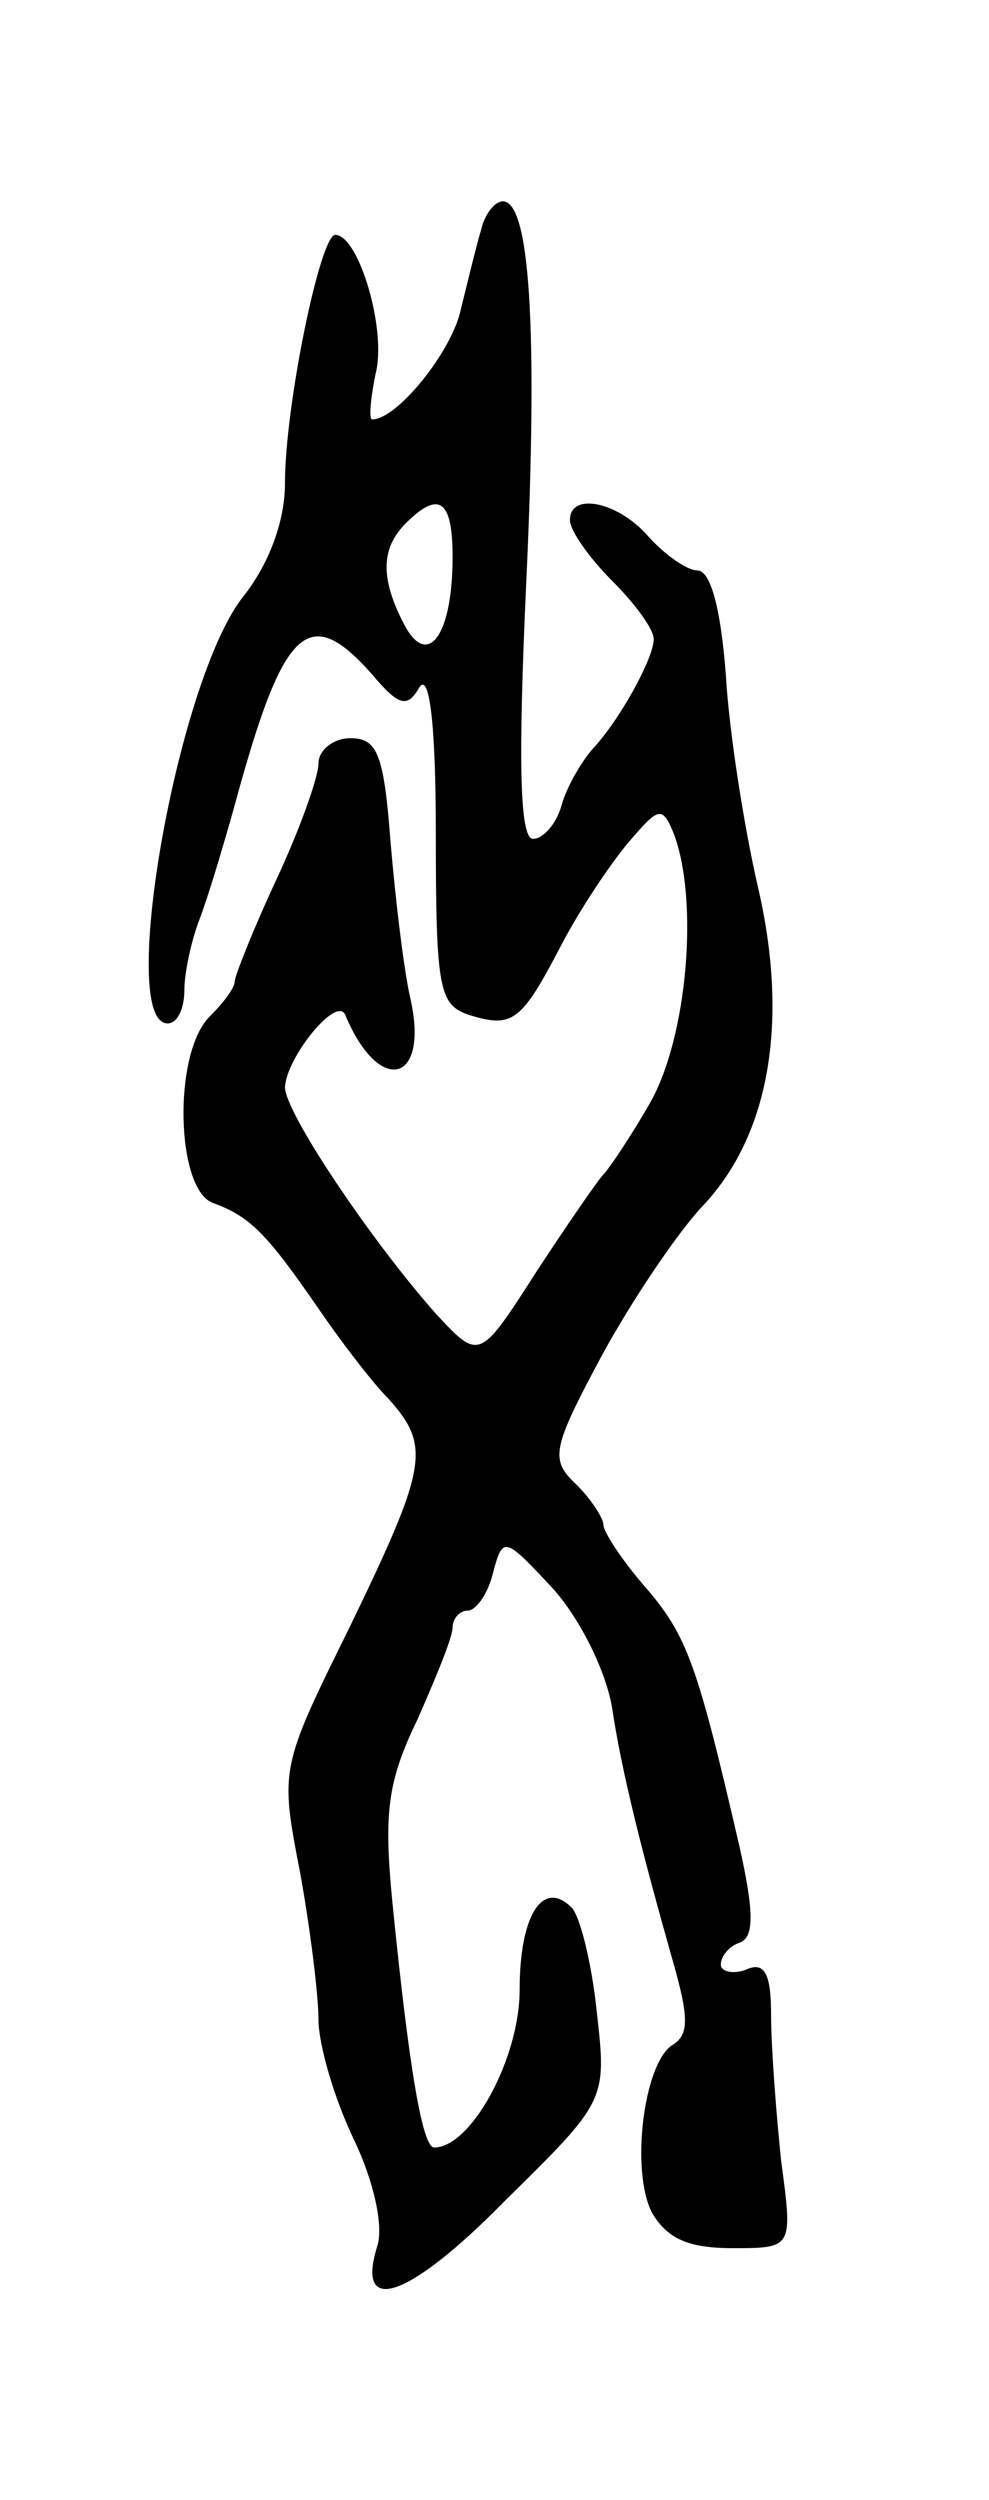 <svg version="1.0" xmlns="http://www.w3.org/2000/svg" width="59" height="149" viewBox="0 0 59 149" ><g transform="translate(0,149) scale(0.1,-0.1)" ><path d="M287 1353 c-3 -10 -8 -31 -12 -47 -5 -25 -38 -66 -53 -66 -2 0 -1 12 2 27 7 26 -10 83 -24 83 -9 0 -30 -102 -30 -148 0 -22 -9 -48 -26 -69 -39 -52 -74 -253 -44 -253 6 0 10 9 10 20 0 10 4 29 9 42 5 13 14 43 21 68 29 107 44 121 82 78 16 -19 21 -20 28 -8 6 10 10 -20 10 -87 0 -93 2 -102 20 -108 26 -8 31 -4 55 42 11 21 29 48 40 61 18 21 20 22 27 5 15 -40 8 -121 -14 -160 -12 -21 -25 -40 -28 -43 -3 -3 -21 -29 -40 -58 -34 -53 -34 -53 -60 -25 -39 44 -90 120 -90 135 1 18 31 55 36 43 20 -48 50 -41 39 9 -4 17 -9 59 -12 94 -4 53 -8 62 -24 62 -10 0 -19 -7 -19 -15 0 -8 -11 -39 -25 -69 -14 -30 -25 -58 -25 -61 0 -4 -7 -13 -15 -21 -22 -22 -20 -103 2 -111 22 -8 32 -18 63 -63 13 -19 32 -44 42 -54 25 -28 23 -40 -23 -135 -42 -85 -42 -85 -30 -147 6 -33 11 -73 11 -88 0 -14 9 -46 21 -71 12 -25 18 -52 14 -64 -13 -42 19 -31 76 27 61 60 61 60 55 113 -3 29 -10 57 -15 62 -17 17 -31 -4 -31 -49 0 -41 -29 -94 -51 -94 -7 0 -15 47 -25 147 -5 52 -3 71 15 108 11 25 21 49 21 55 0 5 4 10 9 10 5 0 12 10 15 22 6 23 7 22 36 -9 16 -18 31 -48 35 -70 6 -40 18 -87 37 -154 9 -32 9 -42 -1 -48 -17 -11 -25 -75 -12 -100 9 -15 21 -21 48 -21 36 0 36 0 29 52 -3 29 -6 68 -6 87 0 25 -4 32 -15 27 -8 -3 -15 -1 -15 3 0 5 5 11 11 13 9 3 9 18 0 58 -25 108 -31 125 -56 154 -14 16 -25 33 -25 37 0 4 -7 15 -16 24 -16 15 -15 21 15 77 18 33 45 73 60 89 40 42 52 110 33 191 -8 35 -17 91 -19 126 -3 39 -9 62 -17 62 -6 0 -19 9 -29 20 -18 21 -47 27 -47 10 0 -6 11 -22 25 -36 14 -14 25 -29 25 -35 0 -11 -20 -48 -37 -66 -6 -7 -15 -22 -18 -33 -3 -11 -11 -20 -17 -20 -8 0 -9 46 -4 154 7 151 2 226 -14 226 -5 0 -11 -8 -13 -17z m-17 -195 c0 -47 -15 -67 -29 -40 -14 27 -14 45 1 60 20 20 28 14 28 -20z"/></g></svg> 
